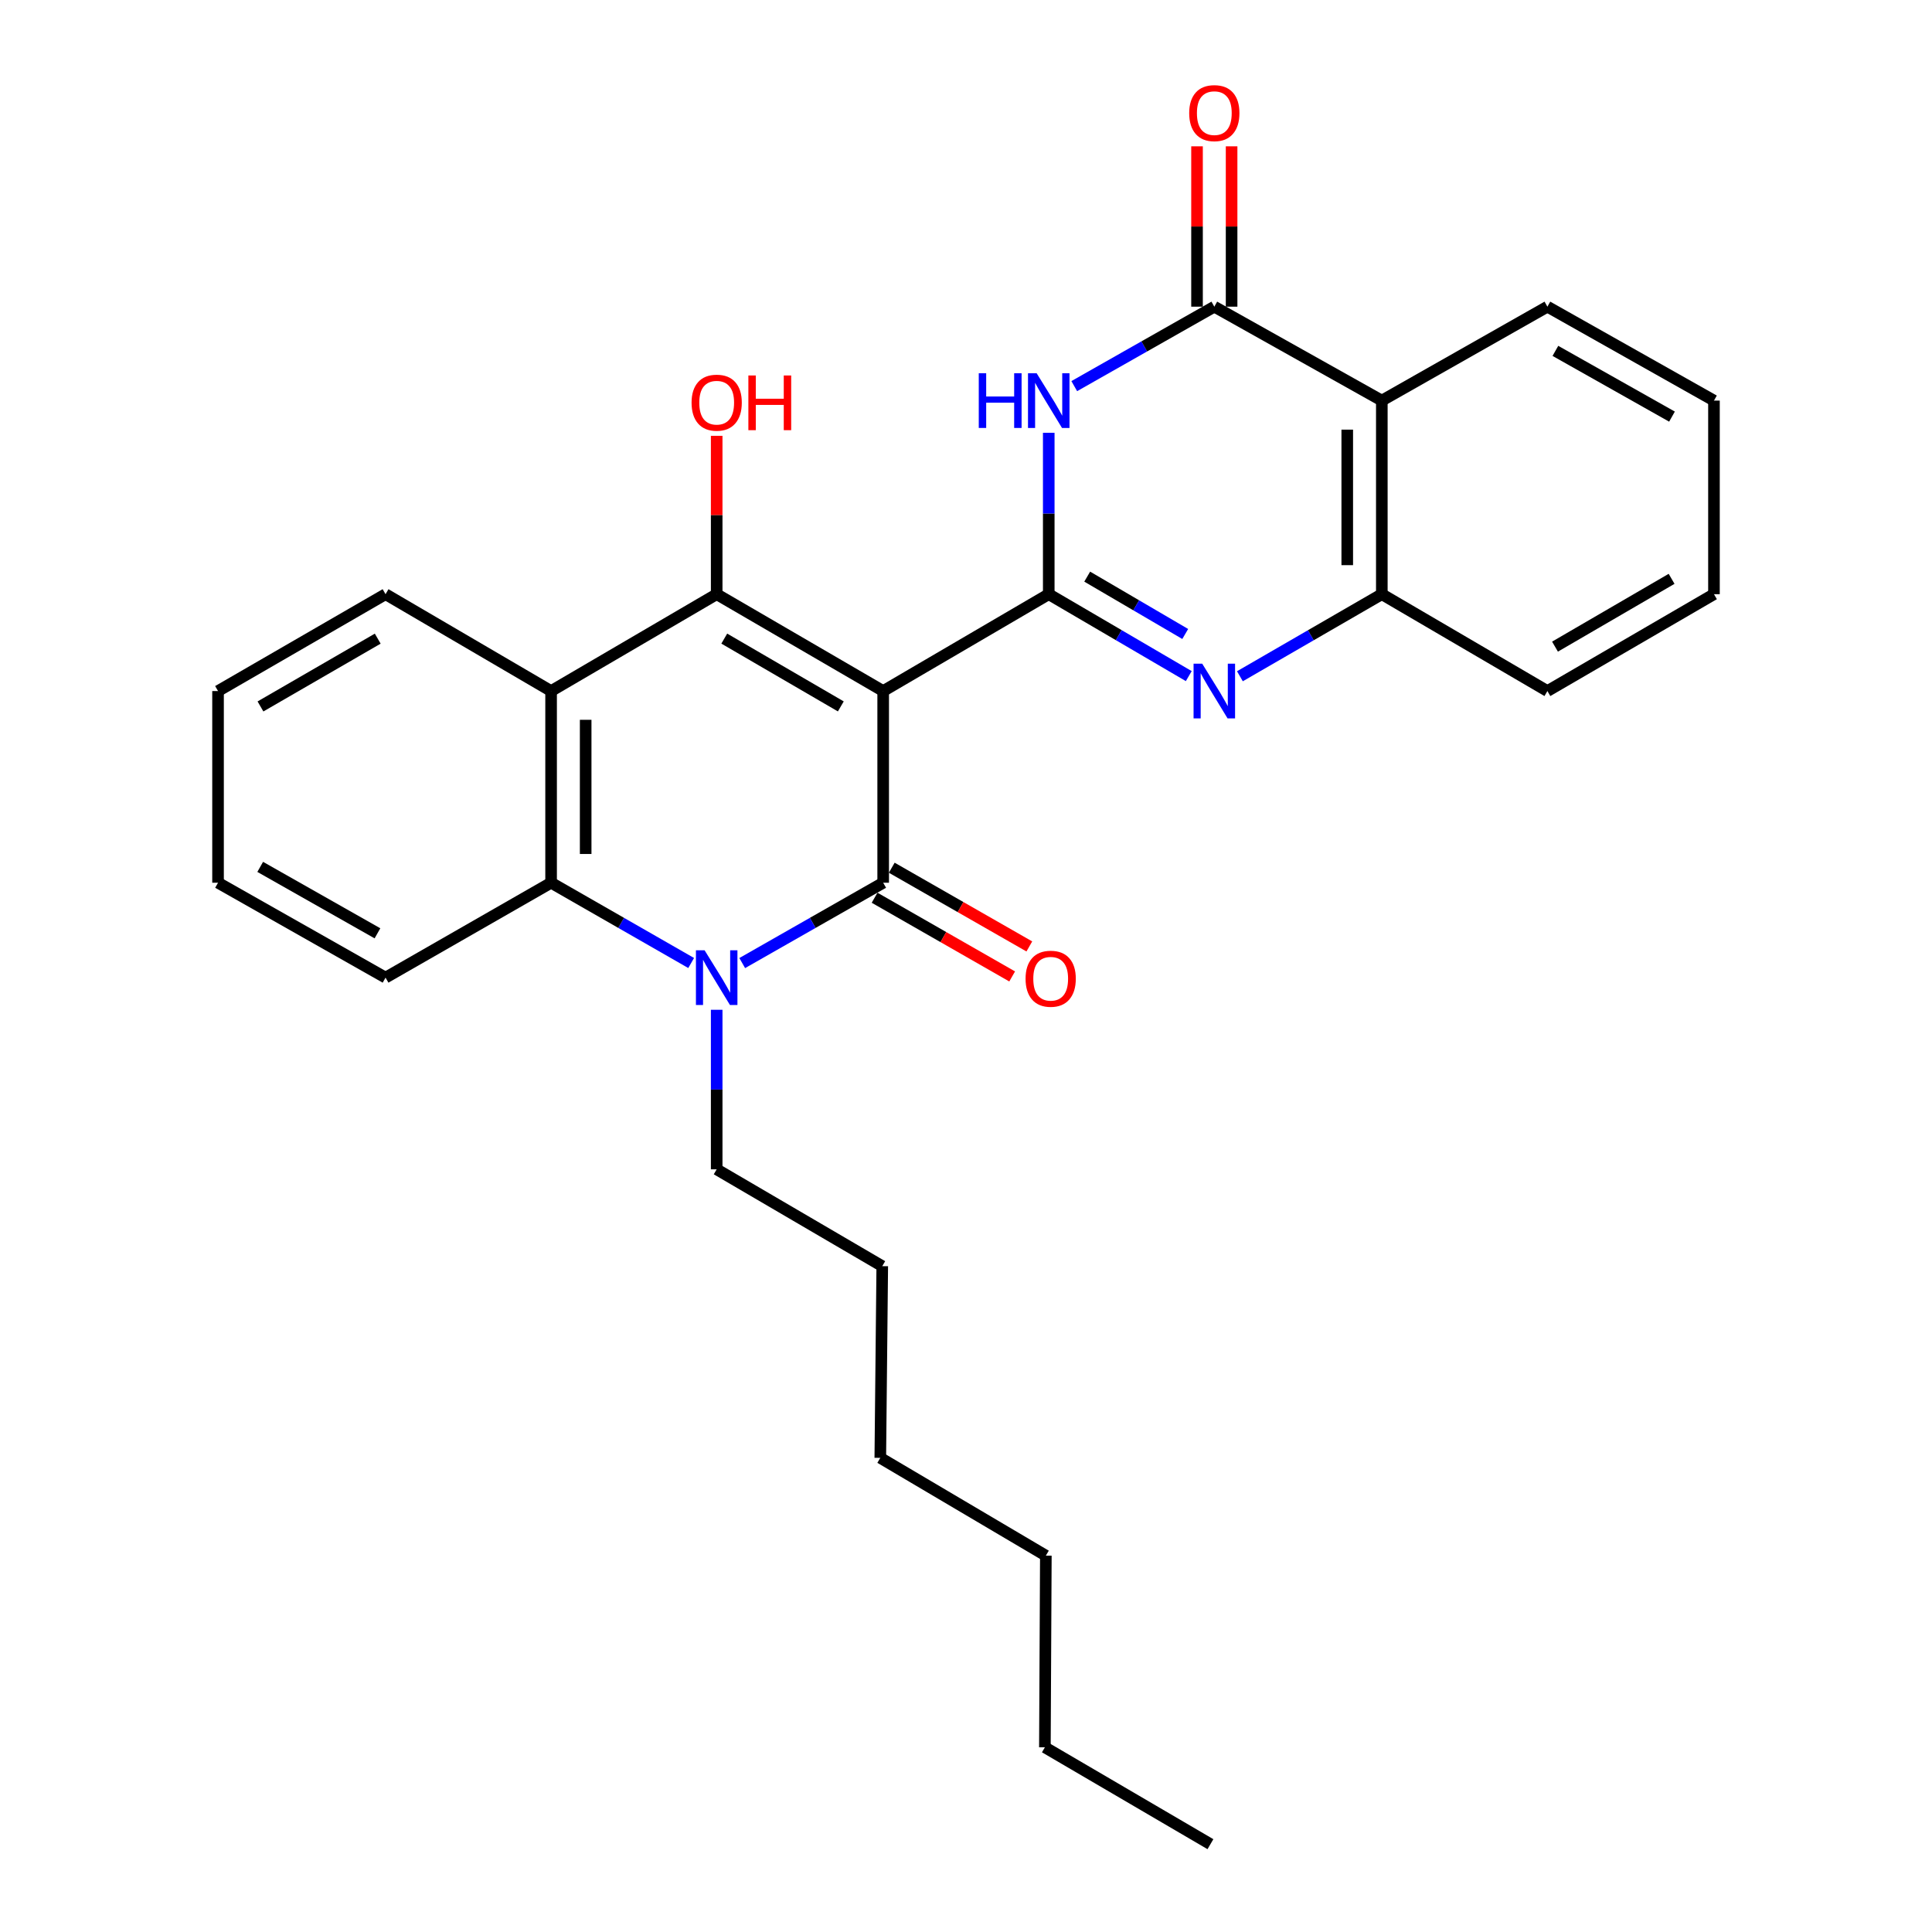 <?xml version='1.0' encoding='iso-8859-1'?>
<svg version='1.1' baseProfile='full'
              xmlns='http://www.w3.org/2000/svg'
                      xmlns:rdkit='http://www.rdkit.org/xml'
                      xmlns:xlink='http://www.w3.org/1999/xlink'
                  xml:space='preserve'
width='1000px' height='1000px' viewBox='0 0 1000 1000'>
<!-- END OF HEADER -->
<rect style='opacity:1.0;fill:#FFFFFF;stroke:none' width='1000' height='1000' x='0' y='0'> </rect>
<path class='bond-0' d='M 457.131,357.689 L 542.829,307.552' style='fill:none;fill-rule:evenodd;stroke:#000000;stroke-width:6px;stroke-linecap:butt;stroke-linejoin:miter;stroke-opacity:1' />
<path class='bond-1' d='M 457.131,357.689 L 457.131,456.898' style='fill:none;fill-rule:evenodd;stroke:#000000;stroke-width:6px;stroke-linecap:butt;stroke-linejoin:miter;stroke-opacity:1' />
<path class='bond-2' d='M 457.131,357.689 L 370.955,307.552' style='fill:none;fill-rule:evenodd;stroke:#000000;stroke-width:6px;stroke-linecap:butt;stroke-linejoin:miter;stroke-opacity:1' />
<path class='bond-2' d='M 435.205,365.636 L 374.882,330.541' style='fill:none;fill-rule:evenodd;stroke:#000000;stroke-width:6px;stroke-linecap:butt;stroke-linejoin:miter;stroke-opacity:1' />
<path class='bond-4' d='M 542.829,307.552 L 542.829,265.783' style='fill:none;fill-rule:evenodd;stroke:#000000;stroke-width:6px;stroke-linecap:butt;stroke-linejoin:miter;stroke-opacity:1' />
<path class='bond-4' d='M 542.829,265.783 L 542.829,224.014' style='fill:none;fill-rule:evenodd;stroke:#0000FF;stroke-width:6px;stroke-linecap:butt;stroke-linejoin:miter;stroke-opacity:1' />
<path class='bond-5' d='M 542.829,307.552 L 579.067,328.753' style='fill:none;fill-rule:evenodd;stroke:#000000;stroke-width:6px;stroke-linecap:butt;stroke-linejoin:miter;stroke-opacity:1' />
<path class='bond-5' d='M 579.067,328.753 L 615.306,349.953' style='fill:none;fill-rule:evenodd;stroke:#0000FF;stroke-width:6px;stroke-linecap:butt;stroke-linejoin:miter;stroke-opacity:1' />
<path class='bond-5' d='M 562.737,298.466 L 588.104,313.307' style='fill:none;fill-rule:evenodd;stroke:#000000;stroke-width:6px;stroke-linecap:butt;stroke-linejoin:miter;stroke-opacity:1' />
<path class='bond-5' d='M 588.104,313.307 L 613.471,328.147' style='fill:none;fill-rule:evenodd;stroke:#0000FF;stroke-width:6px;stroke-linecap:butt;stroke-linejoin:miter;stroke-opacity:1' />
<path class='bond-3' d='M 457.131,456.898 L 420.653,477.692' style='fill:none;fill-rule:evenodd;stroke:#000000;stroke-width:6px;stroke-linecap:butt;stroke-linejoin:miter;stroke-opacity:1' />
<path class='bond-3' d='M 420.653,477.692 L 384.175,498.485' style='fill:none;fill-rule:evenodd;stroke:#0000FF;stroke-width:6px;stroke-linecap:butt;stroke-linejoin:miter;stroke-opacity:1' />
<path class='bond-11' d='M 452.687,464.664 L 488.29,485.036' style='fill:none;fill-rule:evenodd;stroke:#000000;stroke-width:6px;stroke-linecap:butt;stroke-linejoin:miter;stroke-opacity:1' />
<path class='bond-11' d='M 488.29,485.036 L 523.892,505.407' style='fill:none;fill-rule:evenodd;stroke:#FF0000;stroke-width:6px;stroke-linecap:butt;stroke-linejoin:miter;stroke-opacity:1' />
<path class='bond-11' d='M 461.575,449.132 L 497.177,469.503' style='fill:none;fill-rule:evenodd;stroke:#000000;stroke-width:6px;stroke-linecap:butt;stroke-linejoin:miter;stroke-opacity:1' />
<path class='bond-11' d='M 497.177,469.503 L 532.78,489.874' style='fill:none;fill-rule:evenodd;stroke:#FF0000;stroke-width:6px;stroke-linecap:butt;stroke-linejoin:miter;stroke-opacity:1' />
<path class='bond-7' d='M 370.955,307.552 L 285.247,357.689' style='fill:none;fill-rule:evenodd;stroke:#000000;stroke-width:6px;stroke-linecap:butt;stroke-linejoin:miter;stroke-opacity:1' />
<path class='bond-13' d='M 370.955,307.552 L 370.955,266.568' style='fill:none;fill-rule:evenodd;stroke:#000000;stroke-width:6px;stroke-linecap:butt;stroke-linejoin:miter;stroke-opacity:1' />
<path class='bond-13' d='M 370.955,266.568 L 370.955,225.583' style='fill:none;fill-rule:evenodd;stroke:#FF0000;stroke-width:6px;stroke-linecap:butt;stroke-linejoin:miter;stroke-opacity:1' />
<path class='bond-14' d='M 370.955,522.661 L 370.955,563.951' style='fill:none;fill-rule:evenodd;stroke:#0000FF;stroke-width:6px;stroke-linecap:butt;stroke-linejoin:miter;stroke-opacity:1' />
<path class='bond-14' d='M 370.955,563.951 L 370.955,605.24' style='fill:none;fill-rule:evenodd;stroke:#000000;stroke-width:6px;stroke-linecap:butt;stroke-linejoin:miter;stroke-opacity:1' />
<path class='bond-28' d='M 357.746,498.45 L 321.496,477.674' style='fill:none;fill-rule:evenodd;stroke:#0000FF;stroke-width:6px;stroke-linecap:butt;stroke-linejoin:miter;stroke-opacity:1' />
<path class='bond-28' d='M 321.496,477.674 L 285.247,456.898' style='fill:none;fill-rule:evenodd;stroke:#000000;stroke-width:6px;stroke-linecap:butt;stroke-linejoin:miter;stroke-opacity:1' />
<path class='bond-6' d='M 556.033,199.859 L 592.28,179.296' style='fill:none;fill-rule:evenodd;stroke:#0000FF;stroke-width:6px;stroke-linecap:butt;stroke-linejoin:miter;stroke-opacity:1' />
<path class='bond-6' d='M 592.28,179.296 L 628.528,158.733' style='fill:none;fill-rule:evenodd;stroke:#000000;stroke-width:6px;stroke-linecap:butt;stroke-linejoin:miter;stroke-opacity:1' />
<path class='bond-10' d='M 641.772,350.03 L 678.501,328.791' style='fill:none;fill-rule:evenodd;stroke:#0000FF;stroke-width:6px;stroke-linecap:butt;stroke-linejoin:miter;stroke-opacity:1' />
<path class='bond-10' d='M 678.501,328.791 L 715.23,307.552' style='fill:none;fill-rule:evenodd;stroke:#000000;stroke-width:6px;stroke-linecap:butt;stroke-linejoin:miter;stroke-opacity:1' />
<path class='bond-12' d='M 637.475,158.733 L 637.475,117.235' style='fill:none;fill-rule:evenodd;stroke:#000000;stroke-width:6px;stroke-linecap:butt;stroke-linejoin:miter;stroke-opacity:1' />
<path class='bond-12' d='M 637.475,117.235 L 637.475,75.737' style='fill:none;fill-rule:evenodd;stroke:#FF0000;stroke-width:6px;stroke-linecap:butt;stroke-linejoin:miter;stroke-opacity:1' />
<path class='bond-12' d='M 619.58,158.733 L 619.58,117.235' style='fill:none;fill-rule:evenodd;stroke:#000000;stroke-width:6px;stroke-linecap:butt;stroke-linejoin:miter;stroke-opacity:1' />
<path class='bond-12' d='M 619.58,117.235 L 619.58,75.737' style='fill:none;fill-rule:evenodd;stroke:#FF0000;stroke-width:6px;stroke-linecap:butt;stroke-linejoin:miter;stroke-opacity:1' />
<path class='bond-29' d='M 628.528,158.733 L 715.23,207.349' style='fill:none;fill-rule:evenodd;stroke:#000000;stroke-width:6px;stroke-linecap:butt;stroke-linejoin:miter;stroke-opacity:1' />
<path class='bond-8' d='M 285.247,357.689 L 285.247,456.898' style='fill:none;fill-rule:evenodd;stroke:#000000;stroke-width:6px;stroke-linecap:butt;stroke-linejoin:miter;stroke-opacity:1' />
<path class='bond-8' d='M 303.142,372.57 L 303.142,442.017' style='fill:none;fill-rule:evenodd;stroke:#000000;stroke-width:6px;stroke-linecap:butt;stroke-linejoin:miter;stroke-opacity:1' />
<path class='bond-15' d='M 285.247,357.689 L 199.558,307.552' style='fill:none;fill-rule:evenodd;stroke:#000000;stroke-width:6px;stroke-linecap:butt;stroke-linejoin:miter;stroke-opacity:1' />
<path class='bond-17' d='M 285.247,456.898 L 199.558,506.021' style='fill:none;fill-rule:evenodd;stroke:#000000;stroke-width:6px;stroke-linecap:butt;stroke-linejoin:miter;stroke-opacity:1' />
<path class='bond-9' d='M 715.23,207.349 L 715.23,307.552' style='fill:none;fill-rule:evenodd;stroke:#000000;stroke-width:6px;stroke-linecap:butt;stroke-linejoin:miter;stroke-opacity:1' />
<path class='bond-9' d='M 697.335,222.379 L 697.335,292.522' style='fill:none;fill-rule:evenodd;stroke:#000000;stroke-width:6px;stroke-linecap:butt;stroke-linejoin:miter;stroke-opacity:1' />
<path class='bond-16' d='M 715.23,207.349 L 800.929,158.733' style='fill:none;fill-rule:evenodd;stroke:#000000;stroke-width:6px;stroke-linecap:butt;stroke-linejoin:miter;stroke-opacity:1' />
<path class='bond-18' d='M 715.23,307.552 L 800.929,357.689' style='fill:none;fill-rule:evenodd;stroke:#000000;stroke-width:6px;stroke-linecap:butt;stroke-linejoin:miter;stroke-opacity:1' />
<path class='bond-19' d='M 370.955,605.24 L 456.654,655.367' style='fill:none;fill-rule:evenodd;stroke:#000000;stroke-width:6px;stroke-linecap:butt;stroke-linejoin:miter;stroke-opacity:1' />
<path class='bond-21' d='M 199.558,307.552 L 112.856,357.689' style='fill:none;fill-rule:evenodd;stroke:#000000;stroke-width:6px;stroke-linecap:butt;stroke-linejoin:miter;stroke-opacity:1' />
<path class='bond-21' d='M 195.511,330.564 L 134.819,365.66' style='fill:none;fill-rule:evenodd;stroke:#000000;stroke-width:6px;stroke-linecap:butt;stroke-linejoin:miter;stroke-opacity:1' />
<path class='bond-31' d='M 800.929,158.733 L 887.144,207.349' style='fill:none;fill-rule:evenodd;stroke:#000000;stroke-width:6px;stroke-linecap:butt;stroke-linejoin:miter;stroke-opacity:1' />
<path class='bond-31' d='M 805.071,181.613 L 865.422,215.644' style='fill:none;fill-rule:evenodd;stroke:#000000;stroke-width:6px;stroke-linecap:butt;stroke-linejoin:miter;stroke-opacity:1' />
<path class='bond-30' d='M 199.558,506.021 L 112.856,456.898' style='fill:none;fill-rule:evenodd;stroke:#000000;stroke-width:6px;stroke-linecap:butt;stroke-linejoin:miter;stroke-opacity:1' />
<path class='bond-30' d='M 195.374,483.082 L 134.683,448.697' style='fill:none;fill-rule:evenodd;stroke:#000000;stroke-width:6px;stroke-linecap:butt;stroke-linejoin:miter;stroke-opacity:1' />
<path class='bond-26' d='M 800.929,357.689 L 887.144,307.552' style='fill:none;fill-rule:evenodd;stroke:#000000;stroke-width:6px;stroke-linecap:butt;stroke-linejoin:miter;stroke-opacity:1' />
<path class='bond-26' d='M 804.865,334.699 L 865.216,299.603' style='fill:none;fill-rule:evenodd;stroke:#000000;stroke-width:6px;stroke-linecap:butt;stroke-linejoin:miter;stroke-opacity:1' />
<path class='bond-23' d='M 456.654,655.367 L 455.64,754.586' style='fill:none;fill-rule:evenodd;stroke:#000000;stroke-width:6px;stroke-linecap:butt;stroke-linejoin:miter;stroke-opacity:1' />
<path class='bond-20' d='M 540.831,904.409 L 541.328,805.2' style='fill:none;fill-rule:evenodd;stroke:#000000;stroke-width:6px;stroke-linecap:butt;stroke-linejoin:miter;stroke-opacity:1' />
<path class='bond-27' d='M 540.831,904.409 L 626.519,954.545' style='fill:none;fill-rule:evenodd;stroke:#000000;stroke-width:6px;stroke-linecap:butt;stroke-linejoin:miter;stroke-opacity:1' />
<path class='bond-25' d='M 112.856,357.689 L 112.856,456.898' style='fill:none;fill-rule:evenodd;stroke:#000000;stroke-width:6px;stroke-linecap:butt;stroke-linejoin:miter;stroke-opacity:1' />
<path class='bond-22' d='M 541.328,805.2 L 455.64,754.586' style='fill:none;fill-rule:evenodd;stroke:#000000;stroke-width:6px;stroke-linecap:butt;stroke-linejoin:miter;stroke-opacity:1' />
<path class='bond-24' d='M 887.144,207.349 L 887.144,307.552' style='fill:none;fill-rule:evenodd;stroke:#000000;stroke-width:6px;stroke-linecap:butt;stroke-linejoin:miter;stroke-opacity:1' />
<path  class='atom-4' d='M 364.695 491.861
L 373.975 506.861
Q 374.895 508.341, 376.375 511.021
Q 377.855 513.701, 377.935 513.861
L 377.935 491.861
L 381.695 491.861
L 381.695 520.181
L 377.815 520.181
L 367.855 503.781
Q 366.695 501.861, 365.455 499.661
Q 364.255 497.461, 363.895 496.781
L 363.895 520.181
L 360.215 520.181
L 360.215 491.861
L 364.695 491.861
' fill='#0000FF'/>
<path  class='atom-5' d='M 506.609 193.189
L 510.449 193.189
L 510.449 205.229
L 524.929 205.229
L 524.929 193.189
L 528.769 193.189
L 528.769 221.509
L 524.929 221.509
L 524.929 208.429
L 510.449 208.429
L 510.449 221.509
L 506.609 221.509
L 506.609 193.189
' fill='#0000FF'/>
<path  class='atom-5' d='M 536.569 193.189
L 545.849 208.189
Q 546.769 209.669, 548.249 212.349
Q 549.729 215.029, 549.809 215.189
L 549.809 193.189
L 553.569 193.189
L 553.569 221.509
L 549.689 221.509
L 539.729 205.109
Q 538.569 203.189, 537.329 200.989
Q 536.129 198.789, 535.769 198.109
L 535.769 221.509
L 532.089 221.509
L 532.089 193.189
L 536.569 193.189
' fill='#0000FF'/>
<path  class='atom-6' d='M 622.268 343.529
L 631.548 358.529
Q 632.468 360.009, 633.948 362.689
Q 635.428 365.369, 635.508 365.529
L 635.508 343.529
L 639.268 343.529
L 639.268 371.849
L 635.388 371.849
L 625.428 355.449
Q 624.268 353.529, 623.028 351.329
Q 621.828 349.129, 621.468 348.449
L 621.468 371.849
L 617.788 371.849
L 617.788 343.529
L 622.268 343.529
' fill='#0000FF'/>
<path  class='atom-12' d='M 530.833 506.588
Q 530.833 499.788, 534.193 495.988
Q 537.553 492.188, 543.833 492.188
Q 550.113 492.188, 553.473 495.988
Q 556.833 499.788, 556.833 506.588
Q 556.833 513.468, 553.433 517.388
Q 550.033 521.268, 543.833 521.268
Q 537.593 521.268, 534.193 517.388
Q 530.833 513.508, 530.833 506.588
M 543.833 518.068
Q 548.153 518.068, 550.473 515.188
Q 552.833 512.268, 552.833 506.588
Q 552.833 501.028, 550.473 498.228
Q 548.153 495.388, 543.833 495.388
Q 539.513 495.388, 537.153 498.188
Q 534.833 500.988, 534.833 506.588
Q 534.833 512.308, 537.153 515.188
Q 539.513 518.068, 543.833 518.068
' fill='#FF0000'/>
<path  class='atom-13' d='M 615.528 58.55
Q 615.528 51.75, 618.888 47.95
Q 622.248 44.15, 628.528 44.15
Q 634.808 44.15, 638.168 47.95
Q 641.528 51.75, 641.528 58.55
Q 641.528 65.43, 638.128 69.35
Q 634.728 73.23, 628.528 73.23
Q 622.288 73.23, 618.888 69.35
Q 615.528 65.47, 615.528 58.55
M 628.528 70.03
Q 632.848 70.03, 635.168 67.15
Q 637.528 64.23, 637.528 58.55
Q 637.528 52.99, 635.168 50.19
Q 632.848 47.35, 628.528 47.35
Q 624.208 47.35, 621.848 50.15
Q 619.528 52.95, 619.528 58.55
Q 619.528 64.27, 621.848 67.15
Q 624.208 70.03, 628.528 70.03
' fill='#FF0000'/>
<path  class='atom-14' d='M 357.955 208.423
Q 357.955 201.623, 361.315 197.823
Q 364.675 194.023, 370.955 194.023
Q 377.235 194.023, 380.595 197.823
Q 383.955 201.623, 383.955 208.423
Q 383.955 215.303, 380.555 219.223
Q 377.155 223.103, 370.955 223.103
Q 364.715 223.103, 361.315 219.223
Q 357.955 215.343, 357.955 208.423
M 370.955 219.903
Q 375.275 219.903, 377.595 217.023
Q 379.955 214.103, 379.955 208.423
Q 379.955 202.863, 377.595 200.063
Q 375.275 197.223, 370.955 197.223
Q 366.635 197.223, 364.275 200.023
Q 361.955 202.823, 361.955 208.423
Q 361.955 214.143, 364.275 217.023
Q 366.635 219.903, 370.955 219.903
' fill='#FF0000'/>
<path  class='atom-14' d='M 387.355 194.343
L 391.195 194.343
L 391.195 206.383
L 405.675 206.383
L 405.675 194.343
L 409.515 194.343
L 409.515 222.663
L 405.675 222.663
L 405.675 209.583
L 391.195 209.583
L 391.195 222.663
L 387.355 222.663
L 387.355 194.343
' fill='#FF0000'/>
</svg>
